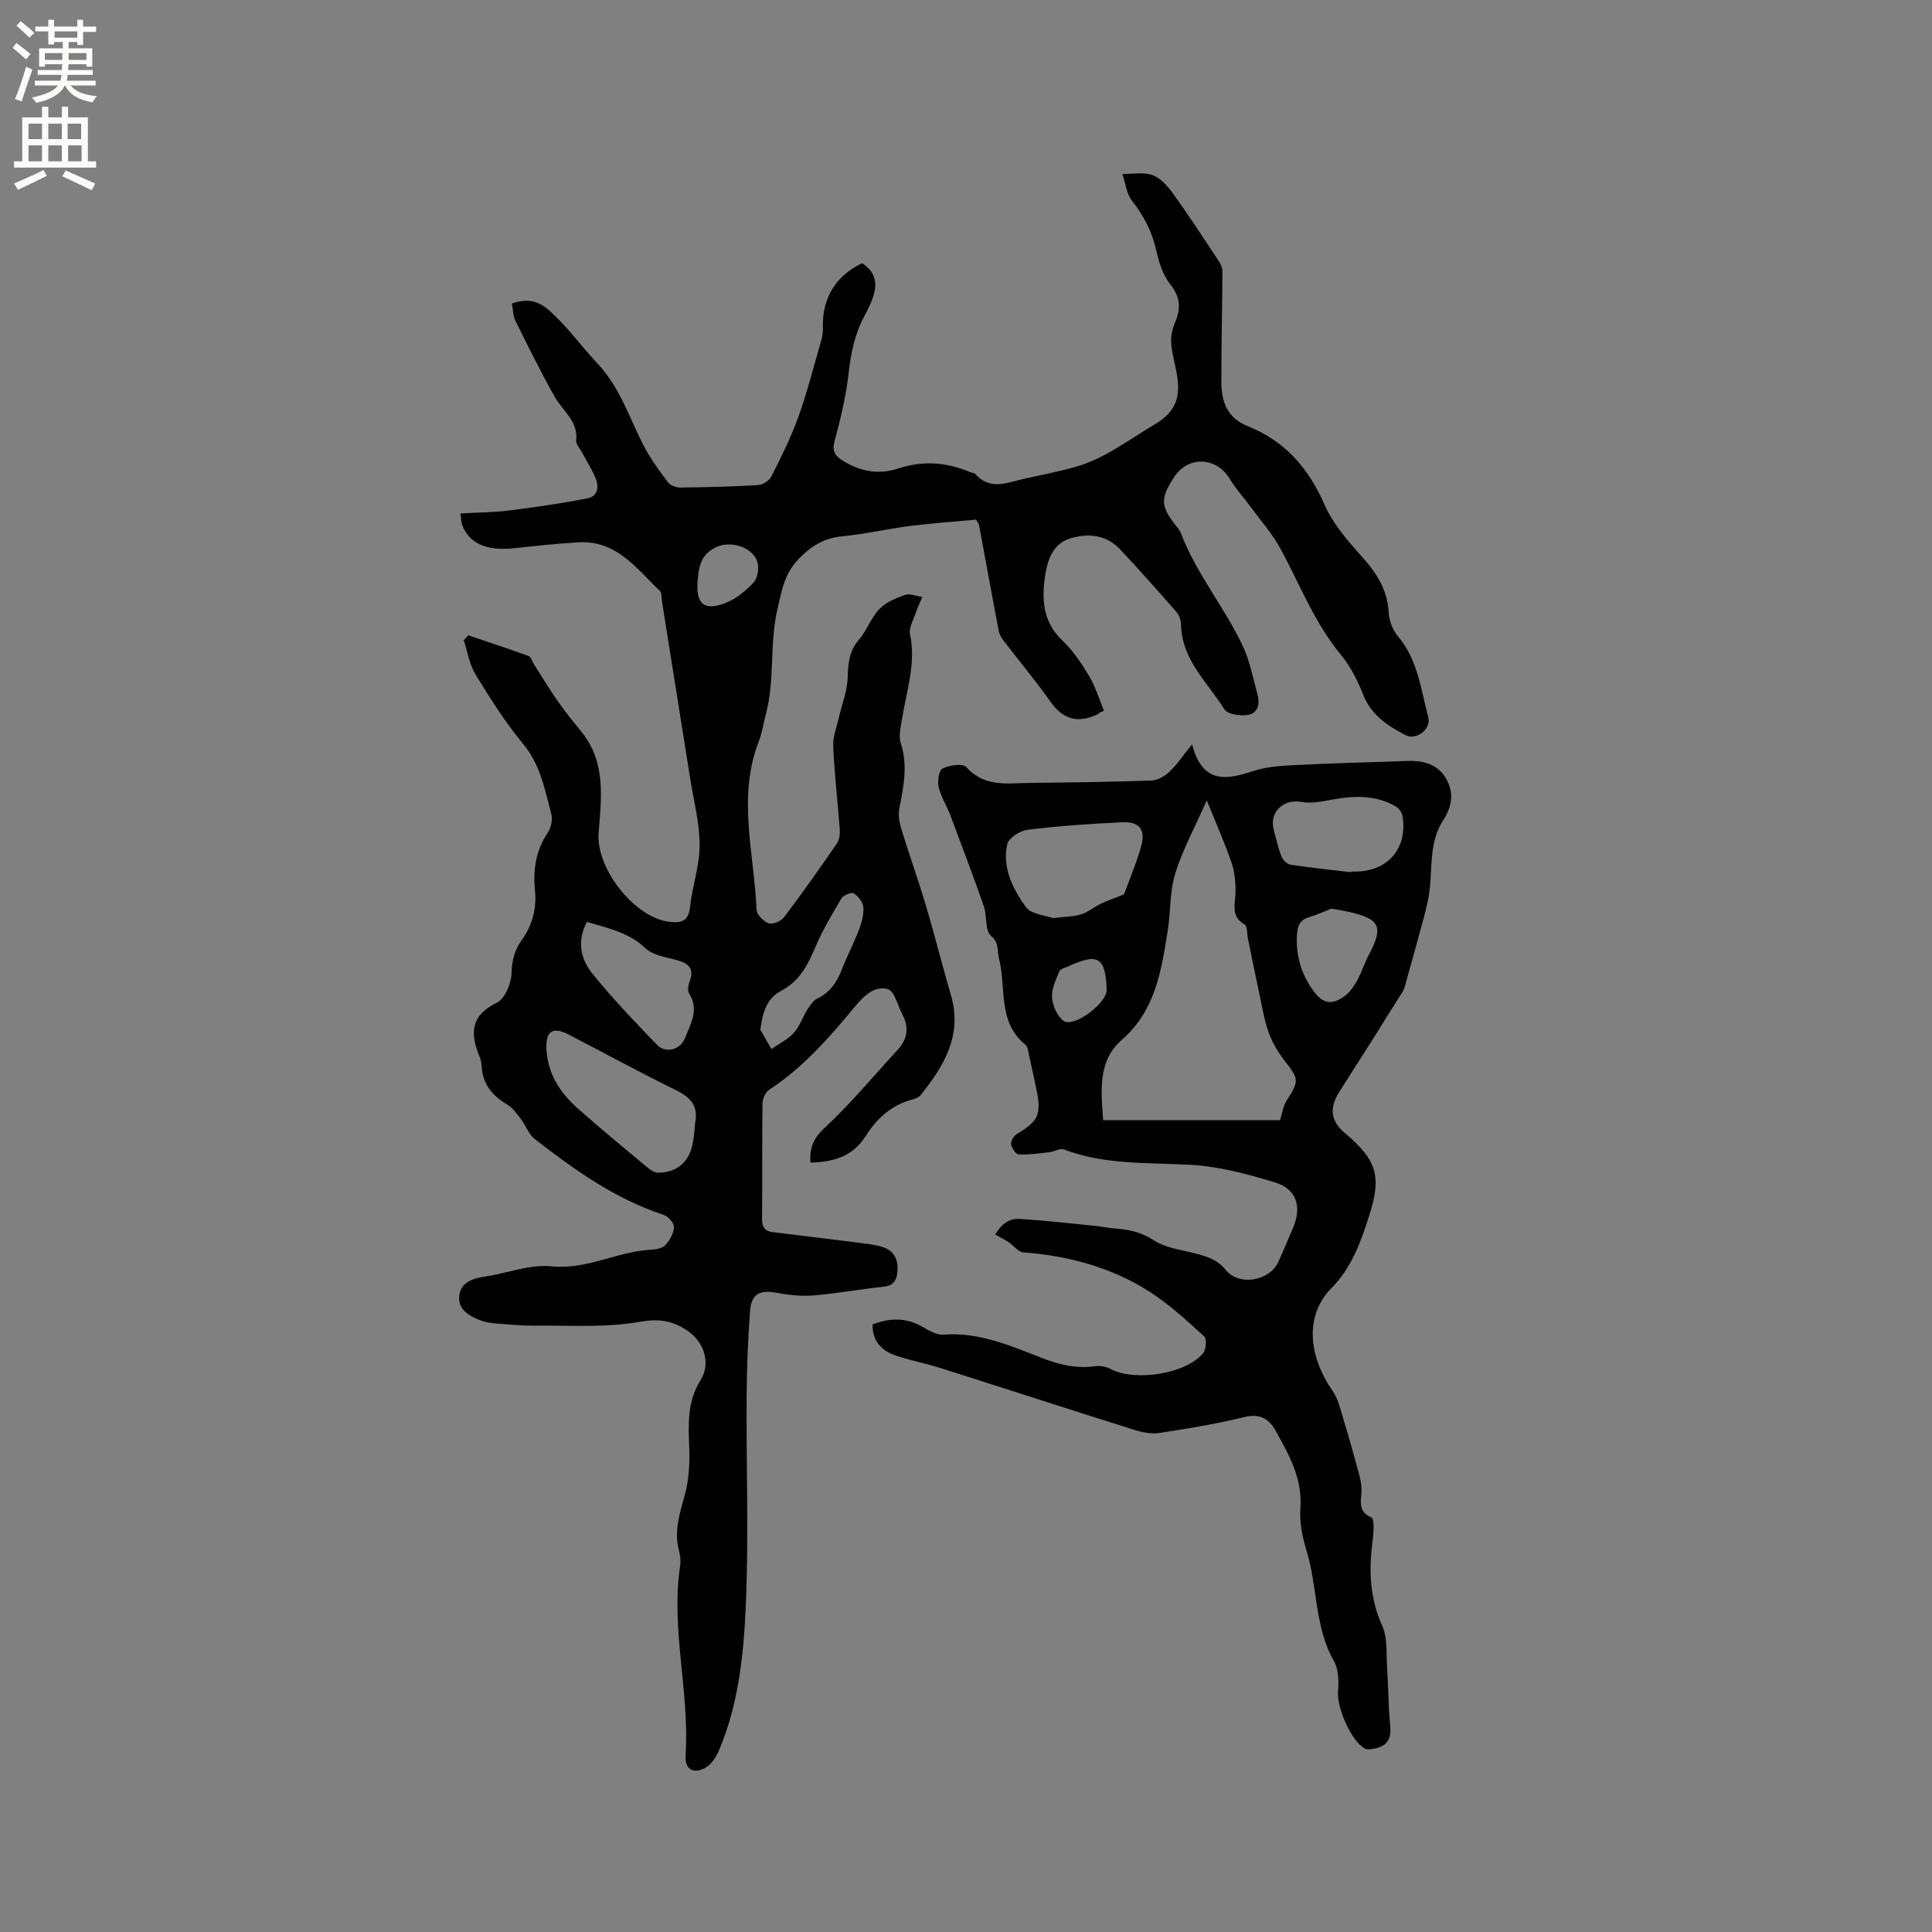 <svg enable-background="new 0 0 400 400" viewBox="0 0 400 400" xmlns="http://www.w3.org/2000/svg"><rect x="0" y="0" width="400" height="400" fill="#808080" stroke="none"/><path d="m96.95 131.53c4.16 1.41 8.35 2.77 12.47 4.28.54.2.78 1.18 1.17 1.79 1.64 2.55 3.2 5.16 4.94 7.64 1.51 2.16 3.18 4.2 4.84 6.25 5.11 6.31 4.15 13.6 3.57 20.9-.6 7.54 7.57 17.66 14.64 18.46 2.41.27 3.96-.04 4.28-3.03.46-4.31 1.99-8.57 1.99-12.85 0-4.59-1.23-9.18-1.95-13.76-1.95-12.33-3.93-24.66-5.89-36.99-.1-.62.01-1.48-.36-1.83-4.82-4.64-8.96-10.52-16.76-10.11-4.44.24-8.87.73-13.29 1.21-5.81.64-9.45-.91-10.93-4.86-.18-.47-.16-1.02-.34-2.33 3.47-.2 6.81-.2 10.09-.61 5.42-.68 10.84-1.46 16.2-2.52 2.26-.45 2.44-2.49 1.61-4.36-.81-1.84-1.88-3.55-2.83-5.33-.4-.75-1.19-1.55-1.11-2.24.47-4.04-2.76-6.12-4.42-9.05-2.9-5.14-5.52-10.44-8.13-15.73-.53-1.07-.52-2.41-.76-3.62 3.08-1.07 5.39-.66 7.76 1.46 3.73 3.33 6.6 7.38 9.93 10.92 4.86 5.17 6.66 11.52 9.77 17.38 1.37 2.57 3.12 4.96 4.88 7.28.49.64 1.67 1.07 2.53 1.06 5.38-.06 10.76-.19 16.13-.51.97-.06 2.3-.93 2.73-1.79 2.02-4.02 4.06-8.07 5.57-12.3 1.85-5.15 3.2-10.48 4.72-15.74.26-.89.4-1.85.37-2.77-.21-6.02 2.71-10.83 8.15-13.34 4.02 2.75 3.02 6.12.42 11-2.04 3.82-2.76 7.61-3.24 11.76-.54 4.69-1.62 9.35-2.87 13.91-.57 2.07-.13 3.07 1.54 4.14 3.62 2.31 7.48 3.04 11.54 1.71 5.08-1.67 9.98-1.37 14.85.71.39.17.94.15 1.18.43 3 3.42 6.51 1.78 9.91 1.02 3.61-.81 7.26-1.51 10.82-2.51 6.1-1.72 11.02-5.62 16.38-8.78 4.72-2.78 5.34-5.98 4.6-10.44-.36-2.15-1.02-4.27-1.17-6.44-.1-1.39.23-2.92.79-4.21 1.24-2.9 1.15-5.26-.97-7.91-1.5-1.87-2.34-4.47-2.87-6.88-.87-3.94-2.57-7.28-5.07-10.44-1.15-1.46-1.35-3.67-1.98-5.54 2.1.03 4.4-.45 6.25.24 1.71.64 3.19 2.37 4.33 3.95 3.21 4.46 6.22 9.07 9.25 13.65.44.66.88 1.5.88 2.25-.03 7.66-.24 15.32-.22 22.98.01 4.01 1.17 7.43 5.44 9.13 7.66 3.05 12.6 8.66 15.91 16.25 1.73 3.96 4.78 7.47 7.72 10.74 3.07 3.42 5.35 6.91 5.58 11.67.08 1.66.84 3.58 1.92 4.86 4.12 4.88 4.74 11 6.27 16.78.64 2.4-2.47 4.86-4.71 3.68-3.64-1.92-7.07-4.09-8.74-8.31-1.16-2.91-2.61-5.87-4.59-8.26-5.47-6.6-8.5-14.5-12.49-21.9-1.68-3.12-4.09-5.84-6.2-8.72-1.43-1.96-3.11-3.76-4.35-5.83-2.73-4.58-8.6-4.88-11.51-.44-2.91 4.45-2.86 6.01.29 10.03.39.5.84 1 1.06 1.58 3.18 8.33 8.94 15.24 12.75 23.2 1.53 3.19 2.19 6.81 3.14 10.26.54 1.97.04 3.93-2.1 4.23-1.55.22-4.13-.16-4.77-1.19-3.46-5.56-8.82-10.22-8.97-17.51-.02-.88-.35-1.95-.92-2.6-3.83-4.39-7.71-8.75-11.69-12.99-2.85-3.03-6.54-3.42-10.3-2.29-3.64 1.1-4.74 4.5-5.22 7.67-.73 4.85-.53 9.61 3.55 13.47 2.2 2.08 3.97 4.72 5.54 7.35 1.33 2.23 2.08 4.8 3.09 7.21-.29.12-.57.24-.86.36-.16.13-.3.29-.48.38-3.96 1.86-7.08 1.15-9.71-2.58-3.1-4.39-6.57-8.53-9.84-12.81-.44-.57-.8-1.28-.93-1.98-1.38-7.29-2.71-14.6-4.06-21.9-.04-.19-.2-.36-.6-1.04-4.35.4-8.97.71-13.55 1.29-4.73.6-9.4 1.69-14.13 2.15-3.72.36-6.37 1.95-8.96 4.59-3.01 3.08-3.57 6.48-4.5 10.52-1.68 7.27-.47 14.69-2.41 21.8-.5 1.84-.74 3.77-1.43 5.53-4.51 11.58-.95 23.27-.47 34.9.04 1.02 1.47 2.44 2.54 2.8.85.28 2.56-.47 3.18-1.3 3.77-4.99 7.38-10.1 10.92-15.25.53-.77.65-1.98.58-2.96-.42-5.71-1.1-11.4-1.36-17.11-.09-1.99.74-4.03 1.19-6.04.62-2.72 1.72-5.42 1.81-8.15.09-2.95.27-5.52 2.33-7.91 1.64-1.9 2.48-4.52 4.2-6.32 1.34-1.41 3.41-2.29 5.31-2.95 1.04-.36 2.4.24 3.62.41-.45 1.09-.97 2.15-1.35 3.27-.49 1.47-1.48 3.1-1.2 4.44 1.28 6.08-.73 11.76-1.66 17.58-.26 1.64-.74 3.5-.26 4.97 1.5 4.58.61 8.95-.28 13.43-.27 1.35-.04 2.91.37 4.25 1.63 5.34 3.53 10.61 5.12 15.96 1.84 6.17 3.39 12.42 5.19 18.59 2.41 8.25-1.44 14.57-6.23 20.6-.36.45-1.02.78-1.6.92-4.41 1.08-7.54 3.99-9.82 7.59-2.76 4.35-6.71 5.37-11.45 5.52-.2-3.02.57-4.99 2.91-7.17 5.41-5.03 10.16-10.76 15.17-16.21 2.01-2.19 2.39-4.62.97-7.27-.98-1.84-1.64-4.88-3.03-5.27-2.71-.76-4.93 1.35-6.8 3.61-5.27 6.37-10.7 12.6-17.73 17.2-.78.51-1.4 1.86-1.41 2.83-.11 7.95-.02 15.91-.1 23.86-.02 1.71.53 2.61 2.2 2.81 5.66.7 11.32 1.37 16.98 2.09 1.88.24 3.8.41 5.6.93 2.64.77 3.55 2.79 3.22 5.45-.21 1.66-.9 2.62-2.77 2.82-4.84.52-9.65 1.4-14.51 1.81-2.47.21-5.04-.05-7.49-.51-3.69-.69-5.42.1-5.71 3.78-.45 5.89-.67 11.81-.71 17.71-.09 14.63.47 29.29-.2 43.9-.46 9.94-1.55 20.02-5.56 29.39-.55 1.29-1.44 2.69-2.58 3.4-2.53 1.58-4.5.54-4.3-2.4.88-13.15-3.11-26.16-1.12-39.34.15-1.02.01-2.15-.26-3.16-1.06-4 .19-7.65 1.22-11.46.84-3.08 1.04-6.44.92-9.65-.18-4.9-.48-9.59 2.33-14.09 2.26-3.61.66-8.06-2.78-10.32-3.1-2.05-5.86-2.48-9.87-1.77-7.08 1.25-14.49.7-21.77.78-2.64.03-5.29-.24-7.93-.45-1.04-.08-2.12-.23-3.09-.6-2.35-.9-4.78-2.19-4.51-5.05.27-2.81 2.69-3.67 5.3-4.06 4.61-.68 9.29-2.58 13.76-2.12 7.4.76 13.71-3.12 20.73-3.45 1.02-.05 2.33-.33 2.94-1 .89-.99 1.7-2.44 1.72-3.7.02-.85-1.22-2.21-2.17-2.52-10.06-3.3-18.48-9.35-26.7-15.73-1.21-.94-1.75-2.69-2.73-3.97-.86-1.13-1.72-2.42-2.89-3.11-3.13-1.85-5.14-4.26-5.32-8-.04-.73-.23-1.48-.51-2.16-1.91-4.69-1.72-8.34 3.64-10.93 1.68-.81 3-3.98 3.06-6.11.07-2.61.62-4.77 2.05-6.77 2.25-3.15 3.18-6.57 2.8-10.43-.42-4.2.15-8.18 2.61-11.83.7-1.04 1.09-2.75.77-3.93-1.34-5.06-2.25-10.2-5.84-14.53-3.7-4.46-6.82-9.42-9.85-14.38-1.27-2.08-1.65-4.69-2.43-7.07.34-.37.64-.7.93-1.03zm46.99 100.8c.65-3.43-1.04-5.18-4-6.63-7.49-3.68-14.83-7.68-22.25-11.53-3.24-1.68-4.74-.68-4.56 3.01.25 5.1 2.82 9.05 6.48 12.3 4.75 4.22 9.66 8.25 14.54 12.32.6.5 1.45 1.02 2.17 1 4.01-.08 6.46-2.31 7.16-6.38.23-1.34.31-2.72.46-4.09zm-22.43-41.46c-2.17 4.11-1.23 7.78 1.14 10.71 4.18 5.16 8.78 9.98 13.4 14.76 1.76 1.82 4.81 1.01 5.74-1.36 1.17-2.97 3.03-5.93.87-9.32-.36-.57-.17-1.71.12-2.45 1.05-2.78-.32-3.8-2.76-4.46-2.2-.59-4.84-.97-6.36-2.41-3.46-3.29-7.7-4.15-12.15-5.47zm35.92 22.32c.52.91 1.4 2.45 2.28 4 1.57-1.09 3.38-1.96 4.63-3.34 1.24-1.37 1.84-3.3 2.86-4.91.55-.86 1.24-1.83 2.11-2.25 2.56-1.25 3.94-3.32 4.94-5.87 1.12-2.85 2.54-5.57 3.63-8.43.55-1.45.98-3.09.86-4.59-.09-1.03-1.05-2.26-1.97-2.83-.48-.3-2.15.36-2.55 1.03-1.98 3.32-3.97 6.69-5.47 10.24-1.56 3.69-3.31 6.96-7.05 8.91-2.75 1.45-3.8 4.1-4.27 8.04zm-13.02-92.61c-.32 5.05 1.95 5.81 5.99 4.18 2.09-.84 4.01-2.45 5.58-4.12.82-.87 1.18-2.73.91-3.96-.71-3.28-5.39-4.82-8.46-3.47-3.79 1.68-3.76 4.92-4.02 7.37z" fill="#010102"/><path d="m246.8 154.11c2.2 8.3 7.11 7.35 12.78 5.49 3.15-1.03 6.66-1.09 10.03-1.27 7.19-.37 14.4-.5 21.6-.78 3.38-.13 6.42.56 8.21 3.7 1.68 2.95 1.2 5.77-.66 8.64-2.91 4.5-2.17 9.81-2.83 14.81-.27 2.06-.83 4.1-1.37 6.11-1.05 3.94-2.16 7.86-3.26 11.79-.25.91-.4 1.9-.88 2.67-4.3 6.9-8.63 13.77-13.02 20.61-2.25 3.51-1.97 6.17 1.12 8.78 6.54 5.52 7.56 8.86 4.97 16.99-1.73 5.45-3.62 10.77-7.82 15.03-5.52 5.6-4.88 13.92.21 21.25 1.25 1.79 1.71 4.17 2.38 6.32.97 3.1 1.83 6.24 2.68 9.37.41 1.5.9 3.03.94 4.57.07 2.24-1.02 4.72 2.04 5.96.33.14.46 1.1.46 1.68.01 1.16-.08 2.33-.23 3.49-.78 5.96-.51 11.7 2.05 17.37 1.09 2.41.79 5.48.97 8.26.27 4.17.26 8.36.67 12.52.31 3.21-1.31 4.35-4.06 4.68-.39.05-.86.06-1.19-.12-2.82-1.5-5.83-8.51-5.57-11.77.17-2.1.15-4.61-.84-6.34-4.07-7.15-3.36-15.4-5.69-22.93-.86-2.79-1.47-5.86-1.26-8.73.45-6.14-2.34-11.04-5.11-16.02-1.43-2.56-3.31-3.63-6.54-2.84-5.75 1.41-11.62 2.37-17.48 3.27-1.68.26-3.57-.1-5.22-.62-13.42-4.22-26.79-8.57-40.2-12.82-3.12-.99-6.37-1.57-9.45-2.67-2.75-.98-4.62-2.93-4.58-6.34 3.54-1.39 6.92-1.48 10.33.48 1.34.77 2.95 1.73 4.37 1.62 7.4-.56 13.93 2.34 20.52 4.89 3.54 1.37 7.01 2.17 10.81 1.65 1.06-.15 2.34.08 3.29.59 4.97 2.64 15.53 1.03 19.1-3.25.64-.77.82-3 .26-3.5-3.58-3.25-7.18-6.58-11.22-9.19-7.95-5.13-16.87-7.51-26.29-8.23-1.01-.08-1.91-1.36-2.9-2.03-.82-.55-1.71-1-2.85-1.65.96-1.7 2.53-3.4 5.06-3.24 5.26.33 10.5.94 15.75 1.46 1.37.14 2.72.44 4.09.54 2.85.2 5.42.79 7.96 2.46 2.19 1.44 5.11 1.85 7.76 2.5 2.69.66 5.2 1.27 7.13 3.65 2.72 3.35 9.04 2.25 10.84-1.7 1.05-2.31 2.03-4.66 3.03-7 1.91-4.46.78-8.11-3.82-9.5-5.61-1.7-11.44-3.26-17.25-3.6-8.88-.51-17.8.07-26.35-3.19-.78-.3-1.91.44-2.9.55-2.15.25-4.31.58-6.45.49-.59-.02-1.46-1.33-1.59-2.15-.1-.63.57-1.71 1.19-2.08 4.39-2.61 5.11-4.01 4.12-8.97-.5-2.49-1.05-4.97-1.62-7.45-.16-.72-.22-1.68-.71-2.07-5.88-4.76-3.91-11.9-5.5-17.94-.42-1.59.12-3.13-1.66-4.64-1.26-1.07-.75-4.04-1.44-6.02-2.21-6.35-4.59-12.64-6.96-18.93-.74-1.97-1.95-3.8-2.41-5.82-.28-1.22.06-3.47.81-3.84 1.41-.69 4.18-1.11 4.89-.32 3.77 4.27 8.57 3.35 13.22 3.3 8.37-.09 16.74-.2 25.11-.49 1.27-.04 2.73-.87 3.7-1.77 1.54-1.42 2.7-3.21 4.73-5.72zm18.22 77.82c.4-1.23.59-2.89 1.41-4.15 2.53-3.89 2.49-4.4-.31-7.97-1.4-1.78-2.64-3.8-3.41-5.91-.96-2.63-1.39-5.46-1.99-8.21-.82-3.78-1.57-7.57-2.35-11.36-.21-1-.09-2.57-.68-2.92-2.97-1.71-1.93-4.24-1.89-6.71.03-2.03-.17-4.19-.82-6.09-1.4-4.09-3.17-8.05-5.13-12.9-2.5 5.65-5.01 10.24-6.53 15.14-1.17 3.78-.93 7.97-1.57 11.93-1.32 8.25-2.55 16.47-9.48 22.5-4.86 4.23-4.38 10.1-3.87 16.65zm-47-41.84c2.52-.32 4.26-.3 5.84-.8 1.46-.46 2.72-1.55 4.13-2.22 1.47-.69 3.03-1.19 4.52-1.83.23-.1.36-.5.47-.79 1.15-3.16 2.51-6.27 3.35-9.51.84-3.23-.5-4.86-3.92-4.7-6.56.3-13.13.76-19.65 1.55-1.56.19-3.93 1.7-4.22 2.99-1.09 4.84 1.15 9.23 3.83 12.98 1.1 1.56 4.12 1.75 5.65 2.33zm61.71-9.51c.01-.04.01-.09.02-.13h.95c6.72-.09 10.77-4.86 9.67-11.51-.12-.72-.73-1.59-1.36-1.96-4.26-2.49-8.83-2.24-13.48-1.38-1.96.36-4.06.79-5.95.44-3.85-.72-6.86 2.07-5.85 5.82.5 1.83.9 3.71 1.59 5.47.28.71 1.15 1.58 1.85 1.69 4.16.63 8.36 1.07 12.56 1.56zm-4.07 7.54c-1.34.52-2.96 1.28-4.66 1.78-1.85.54-2.35 1.72-2.47 3.51-.29 4.3.84 8.15 3.3 11.61 2.02 2.86 4 3.2 6.77 1.04 1.03-.81 1.82-2.03 2.46-3.2.9-1.66 1.46-3.51 2.35-5.18 3.09-5.81 2.33-7.46-4.24-8.91-1.04-.23-2.08-.38-3.51-.65zm-46.53 16.75c-.28-6.71-1.78-7.62-7.9-4.82-.67.31-1.68.52-1.89 1.04-.72 1.74-1.66 3.63-1.53 5.39.13 1.71 1.05 3.92 2.37 4.86 2.13 1.55 9.07-3.69 8.95-6.47z" fill="#010102"/><g fill="#fcfbfa"><path d="m2.6 9.9.8-1c.9.7 1.9 1.4 2.9 2.3l-.9 1.1c-1.1-1-2-1.8-2.8-2.4zm.5 10.6c.9-2.1 1.6-4.3 2.3-6.7.4.2.8.4 1.3.6-.7 2.1-1.5 4.3-2.2 6.6zm.3-15.2.9-.9c1 .8 2 1.6 2.8 2.4l-1 1c-.9-.9-1.8-1.7-2.7-2.5zm12.6-1.2h1.2v1.4h2.7v1.1h-2.7v2.7h-1.2v-.6h-1.8v1.3h4.9v3.8h-1.2v-.5h-3.7c0 .4-.1.9-.1 1.2h5.1v1h-5.2c0 .5-.1.9-.2 1.2h6v1h-5.2c1.1 1.3 2.9 2 5.5 2.2-.4.4-.7.8-.9 1.3-2.9-.5-4.8-1.6-5.7-3.5h-.1c-.8 1.7-2.7 2.9-5.9 3.6-.2-.4-.6-.8-.9-1.1 2.8-.6 4.6-1.4 5.4-2.5h-4.8v-1h5.3c.1-.3.2-.7.2-1.2h-4.9v-1h5c0-.4 0-.8.1-1.2h-3.6v.5h-1.2v-3.8h4.9v-1.3h-1.8v.5h-1.2v-2.7h-2.7v-1h2.7v-1.4h1.2v1.4h4.8zm-6.7 8.3h3.6c0-.4 0-.9 0-1.4h-3.6zm1.9-4.6h4.8v-1.3h-4.7v1.3zm6.7 3.2h-3.7v1.4h3.7z"/><path d="m8.7 22.1h1.3v2.2h2.8v-2.2h1.3v2.2h4.1v9.1h1.7v1.3h-17v-1.3h1.7v-9.1h4.1zm.3 13.1.7 1.2c-1.8.9-3.8 1.9-6 2.9-.2-.4-.5-.8-.8-1.3 2.3-1 4.4-1.9 6.1-2.8zm-3.1-6.4h2.8v-3.2h-2.8zm0 4.6h2.8v-3.3h-2.8zm4.1-4.6h2.8v-3.2h-2.8zm0 4.6h2.8v-3.3h-2.8zm3.6 1.9c2.1.9 4.1 1.8 6.1 2.7l-.7 1.4c-2.2-1.1-4.2-2-6.1-2.9zm3.2-9.7h-2.8v3.2h2.8zm-2.7 7.8h2.8v-3.3h-2.8z"/></g></svg>